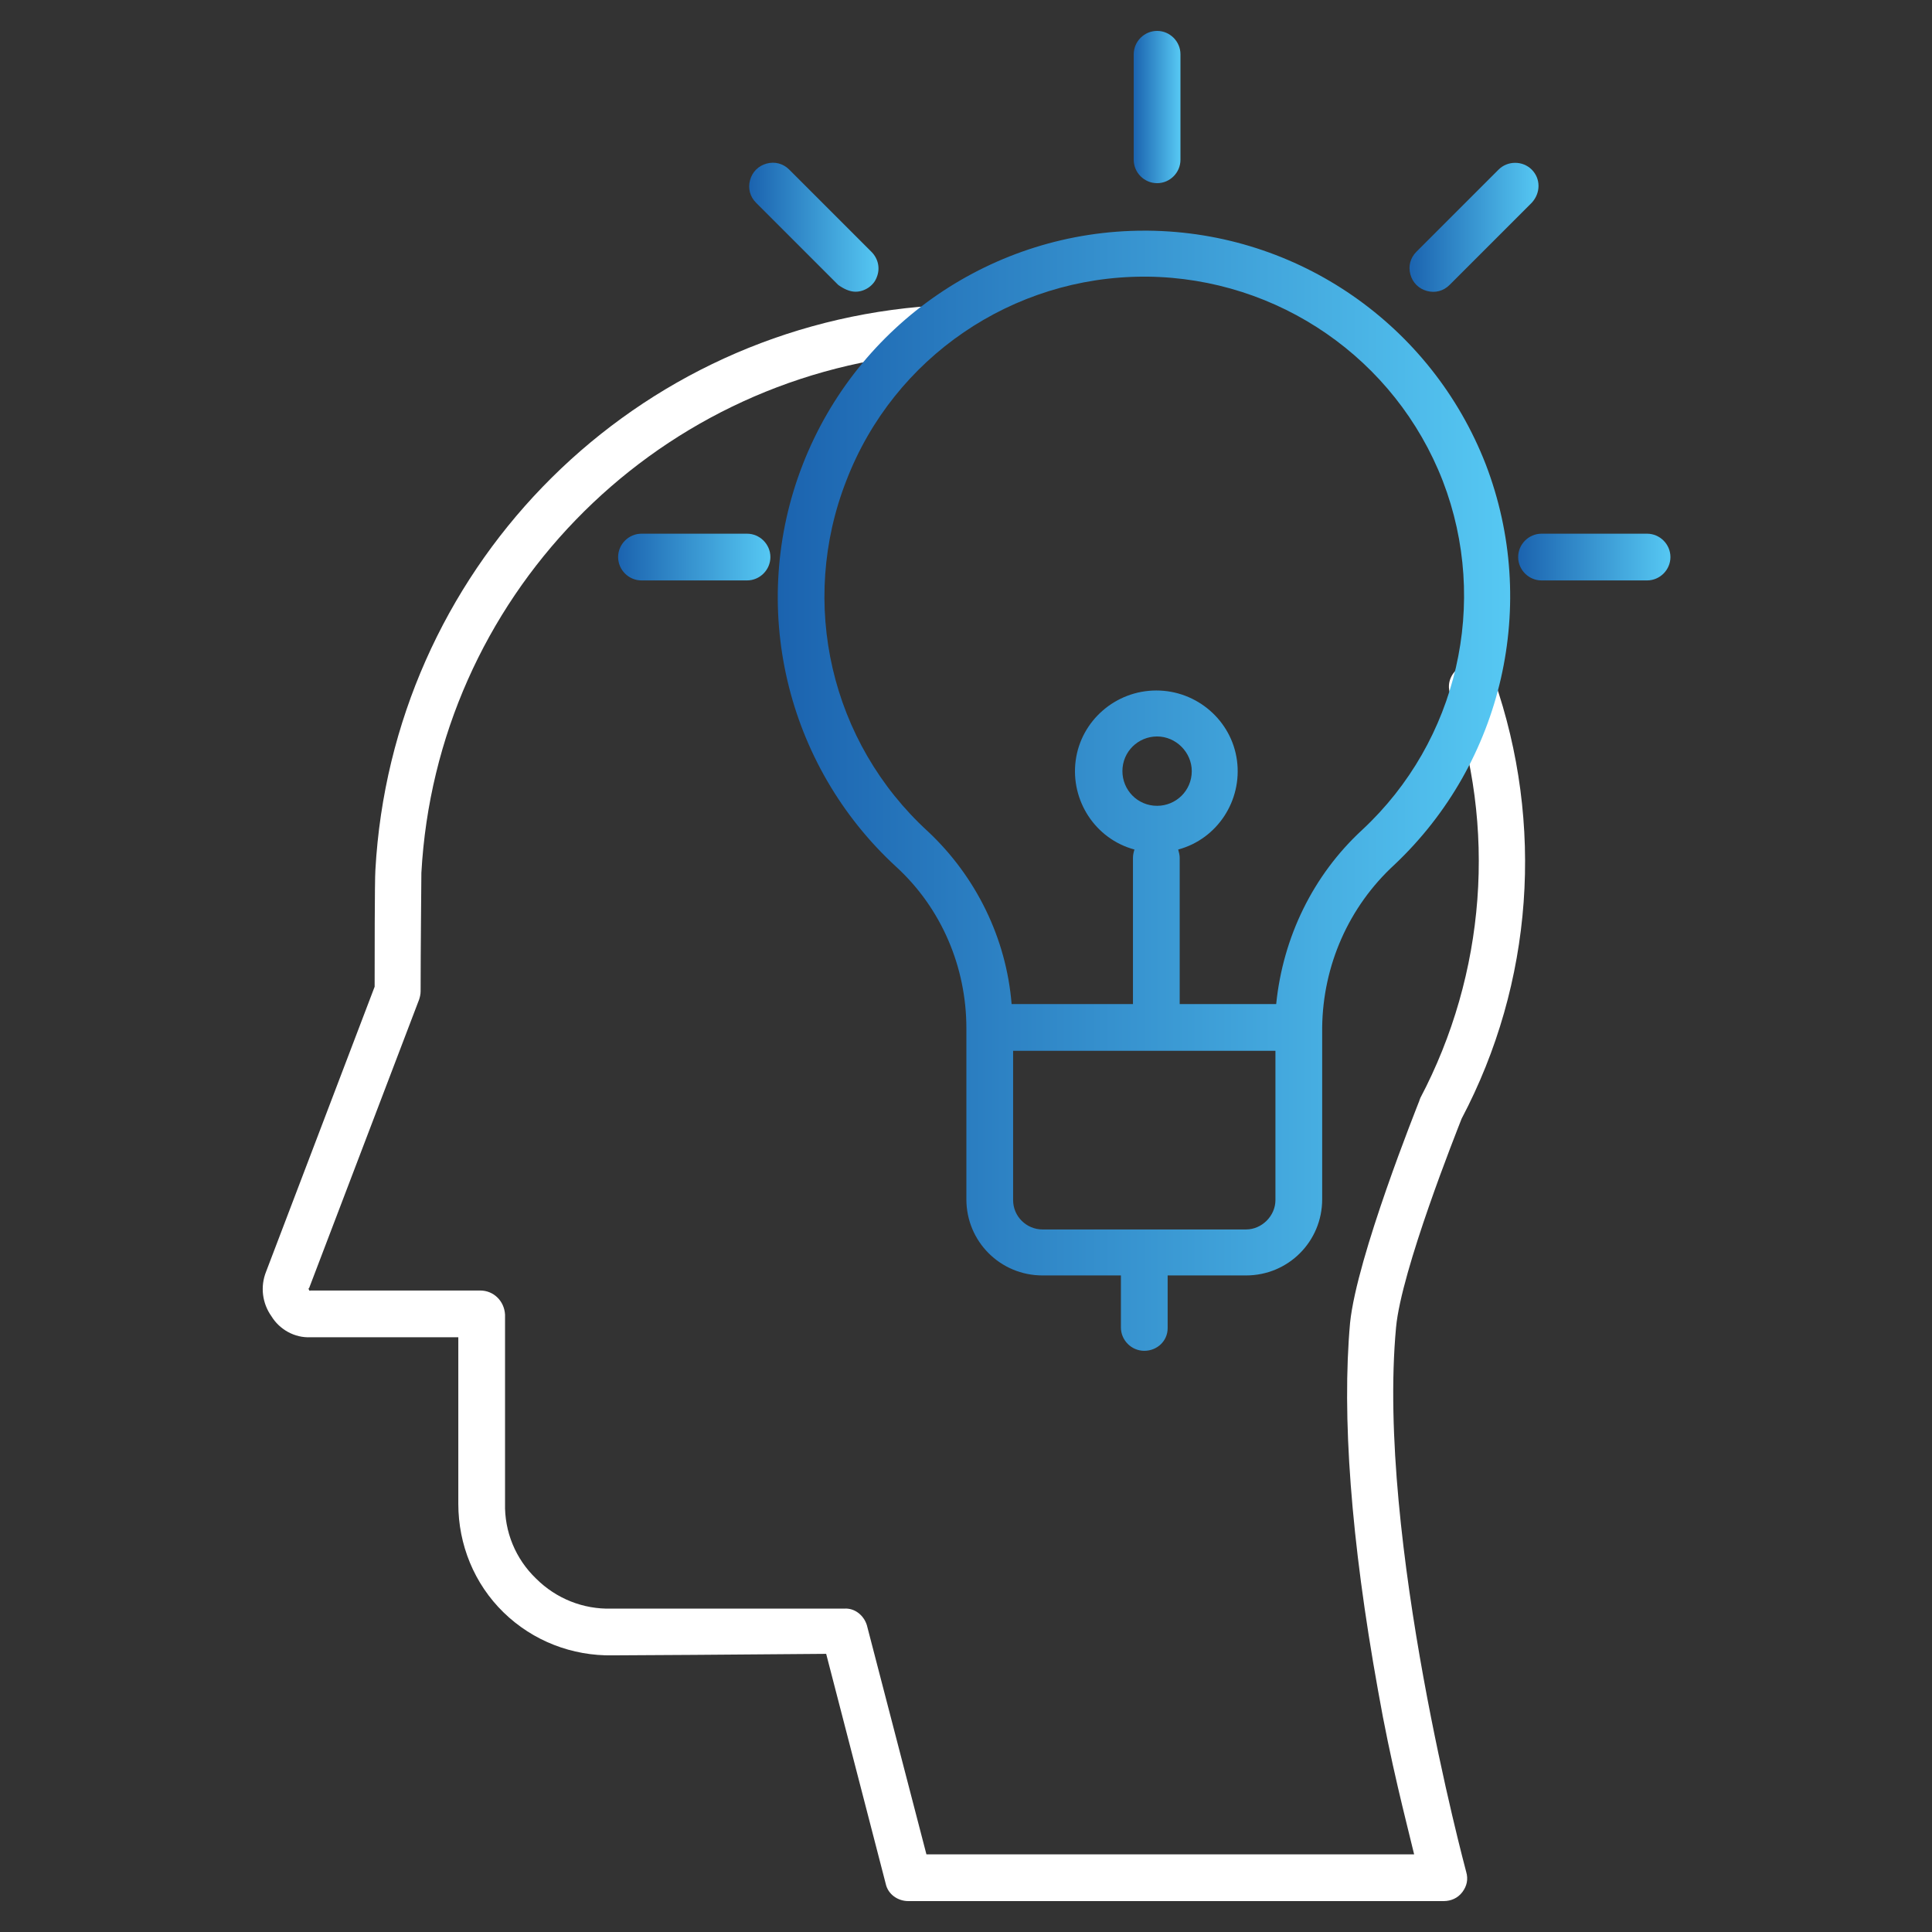 <?xml version="1.0" encoding="utf-8"?>
<!-- Generator: Adobe Illustrator 25.3.1, SVG Export Plug-In . SVG Version: 6.00 Build 0)  -->
<svg version="1.1" id="Layer_1" xmlns="http://www.w3.org/2000/svg" xmlns:xlink="http://www.w3.org/1999/xlink" x="0px" y="0px"
	 viewBox="0 0 256.3 256.3" style="enable-background:new 0 0 256.3 256.3;" xml:space="preserve">
<rect x="0" y="0" width="256.3" height="256.3" fill="#333333" stroke="none"/>
<style type="text/css">
	.st0{display:none;}
	.st1{display:inline;fill:#FFFFFF;}
	.st2{display:inline;}
	.st3{fill:url(#SVGID_1_);}
	.st4{fill:url(#SVGID_2_);}
	.st5{fill:url(#SVGID_3_);}
	.st6{fill:url(#SVGID_4_);}
	.st7{fill:url(#SVGID_5_);}
	.st8{fill:url(#SVGID_6_);}
	.st9{fill:url(#SVGID_7_);}
	.st10{fill:url(#SVGID_8_);}
	.st11{fill:url(#SVGID_9_);}
	.st12{fill:url(#SVGID_10_);}
	.st13{fill:url(#SVGID_11_);}
	.st14{fill:url(#SVGID_12_);}
	.st15{fill:url(#SVGID_13_);}
	.st16{fill:url(#SVGID_14_);}
	.st17{fill:url(#SVGID_15_);}
	.st18{fill:url(#SVGID_16_);}
	.st19{fill:url(#SVGID_17_);}
	.st20{fill:url(#SVGID_18_);}
	.st21{display:inline;fill:#C8D5E2;}
	.st22{fill:#FFFFFF;}
	.st23{display:inline;fill:url(#SVGID_19_);}
	.st24{fill:none;}
	.st25{fill:url(#SVGID_20_);}
	.st26{fill:url(#SVGID_21_);}
	.st27{fill:url(#SVGID_22_);}
	.st28{fill:url(#SVGID_23_);}
	.st29{fill:url(#SVGID_24_);}
	.st30{fill:url(#SVGID_25_);}
	.st31{fill:url(#SVGID_26_);}
	.st32{fill:url(#SVGID_27_);}
	.st33{display:inline;fill:none;}
	.st34{display:inline;fill:url(#SVGID_28_);}
</style>
<g class="st0">
	<path class="st1" d="M233.3,48.5h-35c-1.7,0-3.1,1.4-3.1,3.1c0,1.7,1.4,3.1,3.1,3.1h35c6.7,0,12.1,5.4,12.1,12.1v106.5l-234.5,0.1
		V66.9c0-6.7,5.4-12.1,12.1-12.1l35-0.1c1.7,0,3.1-1.4,3.1-3.1c0-1.7-1.4-3.1-3.1-3.1l-35,0.1c-10.1,0-18.3,8.2-18.3,18.3v123.5
		c0,10.1,8.2,18.3,18.3,18.3l73-0.1V246H81.5c-1.7,0-3.1,1.4-3.1,3.1c0,1.7,1.4,3.1,3.1,3.1h96.2c1.7,0,3.1-1.4,3.1-3.1
		c0-1.7-1.4-3.1-3.1-3.1h-17.3v-37.3h72.9c10.1,0,18.3-8.2,18.3-18.3V66.8C251.6,56.7,243.4,48.5,233.3,48.5L233.3,48.5z M154.1,246
		h-51.9v-37.3h51.9V246z M233.3,202.4L23,202.5c-6.7,0-12.1-5.4-12.1-12.1v-10.8l234.5-0.1v10.8C245.4,197,240,202.4,233.3,202.4
		L233.3,202.4z M233.3,202.4"/>
	<path class="st1" d="M126.6,139c-1.7,0-3.1,1.4-3.1,3.1v17.8c0,1.7,1.4,3.1,3.1,3.1c1.7,0,3.1-1.4,3.1-3.1v-17.8
		C129.7,140.3,128.3,139,126.6,139L126.6,139z M126.6,139"/>
	<path class="st1" d="M129.7,129c0-1.7-1.4-3.1-3.1-3.1c-1.7,0-3.1,1.4-3.1,3.1v2c0,1.7,1.4,3.1,3.1,3.1c1.7,0,3.1-1.4,3.1-3.1V129z
		 M129.7,129"/>
	<path class="st1" d="M101.4,143.6c-1.7,0-3.1,1.4-3.1,3.1v8c0,1.7,1.4,3.1,3.1,3.1c1.7,0,3.1-1.4,3.1-3.1v-8
		C104.5,145,103.1,143.6,101.4,143.6L101.4,143.6z M101.4,143.6"/>
	<path class="st1" d="M104.5,123.8c0-1.7-1.4-3.1-3.1-3.1c-1.7,0-3.1,1.4-3.1,3.1v11.8c0,1.7,1.4,3.1,3.1,3.1c1.7,0,3.1-1.4,3.1-3.1
		V123.8z M104.5,123.8"/>
	<path class="st1" d="M151.8,138.7c-1.7,0-3.1,1.4-3.1,3.1v18c0,1.7,1.4,3.1,3.1,3.1c1.7,0,3.1-1.4,3.1-3.1v-18
		C154.9,140.1,153.5,138.7,151.8,138.7L151.8,138.7z M151.8,138.7"/>
	<path class="st1" d="M154.9,123.8c0-1.7-1.4-3.1-3.1-3.1c-1.7,0-3.1,1.4-3.1,3.1v7.1c0,1.7,1.4,3.1,3.1,3.1c1.7,0,3.1-1.4,3.1-3.1
		V123.8z M154.9,123.8"/>
	<path class="st1" d="M177,125.2c-1.7,0-3.1,1.4-3.1,3.1v13.1c0,1.7,1.4,3.1,3.1,3.1c1.7,0,3.1-1.4,3.1-3.1v-13.1
		C180.1,126.6,178.7,125.2,177,125.2L177,125.2z M177,125.2"/>
	<path class="st1" d="M180.1,113.4c0-1.7-1.4-3.1-3.1-3.1c-1.7,0-3.1,1.4-3.1,3.1v5c0,1.7,1.4,3.1,3.1,3.1c1.7,0,3.1-1.4,3.1-3.1
		V113.4z M180.1,113.4"/>
	<path class="st1" d="M76.2,129.2c-1.7,0-3.1,1.4-3.1,3.1v12c0,1.7,1.4,3.1,3.1,3.1s3.1-1.4,3.1-3.1v-12
		C79.3,130.6,77.9,129.2,76.2,129.2L76.2,129.2z M76.2,129.2"/>
	<path class="st1" d="M79.3,113.4c0-1.7-1.4-3.1-3.1-3.1s-3.1,1.4-3.1,3.1v7.7c0,1.7,1.4,3.1,3.1,3.1s3.1-1.4,3.1-3.1V113.4z
		 M79.3,113.4"/>
	<g class="st2">
		<linearGradient id="SVGID_1_" gradientUnits="userSpaceOnUse" x1="54.91" y1="56.313" x2="201.462" y2="56.313">
			<stop  offset="0" style="stop-color:#1B63AF"/>
			<stop  offset="1" style="stop-color:#56C8F3"/>
		</linearGradient>
		<path class="st3" d="M187.9,4.1H68.4c-7.5,0-13.5,6.1-13.5,13.5V95c0,7.5,6.1,13.5,13.5,13.5h119.5c7.5,0,13.5-6.1,13.5-13.5V17.6
			C201.5,10.1,195.4,4.1,187.9,4.1L187.9,4.1z M68.4,10.3h119.5c4,0,7.3,3.3,7.3,7.3v63.9h-84.1c-1.4-5-5.9-8.4-11.1-8.4
			c-5.2,0-9.7,3.4-11.1,8.4H61.1V17.6C61.1,13.6,64.4,10.3,68.4,10.3L68.4,10.3z M105.3,84.7c0,2.9-2.4,5.3-5.3,5.3
			c-2.9,0-5.3-2.4-5.3-5.3c0-2.9,2.4-5.3,5.3-5.3C102.9,79.4,105.3,81.7,105.3,84.7L105.3,84.7z M187.9,102.3H68.4
			c-4,0-7.3-3.3-7.3-7.3v-7.3h27.7c1.4,5,5.9,8.4,11.1,8.4c5.2,0,9.7-3.4,11.1-8.4h84.1V95C195.2,99,192,102.3,187.9,102.3
			L187.9,102.3z M187.9,102.3"/>
		<linearGradient id="SVGID_2_" gradientUnits="userSpaceOnUse" x1="118.334" y1="44.063" x2="138.04" y2="44.063">
			<stop  offset="0" style="stop-color:#1B63AF"/>
			<stop  offset="1" style="stop-color:#56C8F3"/>
		</linearGradient>
		<path class="st4" d="M120,56.1c1,0.5,2.3,0.5,3.2-0.2l13.5-9.3c0.8-0.6,1.3-1.5,1.3-2.6c0-1-0.5-2-1.3-2.6l-13.5-9.3
			c-1-0.7-2.2-0.7-3.2-0.2c-1,0.5-1.7,1.6-1.7,2.8v18.6C118.3,54.5,119,55.6,120,56.1L120,56.1z M124.6,40.7l4.9,3.4l-4.9,3.4V40.7z
			 M124.6,40.7"/>
		<linearGradient id="SVGID_3_" gradientUnits="userSpaceOnUse" x1="99.813" y1="44.064" x2="150.948" y2="44.064">
			<stop  offset="0" style="stop-color:#1B63AF"/>
			<stop  offset="1" style="stop-color:#56C8F3"/>
		</linearGradient>
		<path class="st5" d="M125.4,69.6c14.1,0,25.6-11.4,25.6-25.6c0-14.1-11.4-25.6-25.6-25.6c-14.1,0-25.6,11.4-25.6,25.6
			C99.8,58.2,111.3,69.6,125.4,69.6L125.4,69.6z M125.4,24.7c10.7,0,19.3,8.7,19.3,19.3c0,10.7-8.7,19.3-19.3,19.3
			S106,54.7,106,44.1C106.1,33.4,114.7,24.7,125.4,24.7L125.4,24.7z M125.4,24.7"/>
	</g>
</g>
<g class="st0">
	<g class="st2">
		<linearGradient id="SVGID_4_" gradientUnits="userSpaceOnUse" x1="14.443" y1="71.854" x2="239.089" y2="71.854">
			<stop  offset="0" style="stop-color:#1B63AF"/>
			<stop  offset="1" style="stop-color:#56C8F3"/>
		</linearGradient>
		<path class="st6" d="M226.2,68.2h-26.1c-2,0-3.7,1.6-3.7,3.7c0,2,1.6,3.7,3.7,3.7h26.1c2,0,3.7-1.6,3.7-3.7
			C229.9,69.8,228.3,68.2,226.2,68.2z"/>
		<linearGradient id="SVGID_5_" gradientUnits="userSpaceOnUse" x1="14.443" y1="71.854" x2="239.089" y2="71.854">
			<stop  offset="0" style="stop-color:#1B63AF"/>
			<stop  offset="1" style="stop-color:#56C8F3"/>
		</linearGradient>
		<path class="st7" d="M188,68.2h-49c-2,0-3.7,1.6-3.7,3.7c0,2,1.6,3.7,3.7,3.7h49c2,0,3.7-1.6,3.7-3.7
			C191.7,69.8,190,68.2,188,68.2z"/>
		<linearGradient id="SVGID_6_" gradientUnits="userSpaceOnUse" x1="14.443" y1="71.854" x2="239.089" y2="71.854">
			<stop  offset="0" style="stop-color:#1B63AF"/>
			<stop  offset="1" style="stop-color:#56C8F3"/>
		</linearGradient>
		<path class="st8" d="M125.2,68.2H97.8c-2,0-3.7,1.6-3.7,3.7c0,2,1.6,3.7,3.7,3.7h27.3c2,0,3.7-1.6,3.7-3.7
			C128.8,69.8,127.2,68.2,125.2,68.2z"/>
		<linearGradient id="SVGID_7_" gradientUnits="userSpaceOnUse" x1="14.443" y1="71.854" x2="239.089" y2="71.854">
			<stop  offset="0" style="stop-color:#1B63AF"/>
			<stop  offset="1" style="stop-color:#56C8F3"/>
		</linearGradient>
		<path class="st9" d="M85.6,68.2h-5c-2,0-3.7,1.6-3.7,3.7c0,2,1.6,3.7,3.7,3.7h5c2,0,3.7-1.6,3.7-3.7
			C89.3,69.8,87.7,68.2,85.6,68.2z"/>
		<linearGradient id="SVGID_8_" gradientUnits="userSpaceOnUse" x1="14.443" y1="48.779" x2="239.089" y2="48.779">
			<stop  offset="0" style="stop-color:#1B63AF"/>
			<stop  offset="1" style="stop-color:#56C8F3"/>
		</linearGradient>
		<path class="st10" d="M226.2,45.1h-9.8c-2,0-3.7,1.6-3.7,3.7c0,2,1.6,3.7,3.7,3.7h9.8c2,0,3.7-1.6,3.7-3.7
			C229.9,46.8,228.3,45.1,226.2,45.1z"/>
		<linearGradient id="SVGID_9_" gradientUnits="userSpaceOnUse" x1="14.443" y1="48.779" x2="239.089" y2="48.779">
			<stop  offset="0" style="stop-color:#1B63AF"/>
			<stop  offset="1" style="stop-color:#56C8F3"/>
		</linearGradient>
		<path class="st11" d="M160.9,48.8c0,2,1.6,3.7,3.7,3.7h40.2c2,0,3.7-1.6,3.7-3.7c0-2-1.6-3.7-3.7-3.7h-40.2
			C162.5,45.1,160.9,46.8,160.9,48.8z"/>
		<linearGradient id="SVGID_10_" gradientUnits="userSpaceOnUse" x1="14.443" y1="48.779" x2="239.089" y2="48.779">
			<stop  offset="0" style="stop-color:#1B63AF"/>
			<stop  offset="1" style="stop-color:#56C8F3"/>
		</linearGradient>
		<path class="st12" d="M152.7,52.4c2,0,3.7-1.6,3.7-3.7c0-2-1.6-3.7-3.7-3.7H78.1c-2,0-3.7,1.6-3.7,3.7c0,2,1.6,3.7,3.7,3.7H152.7z
			"/>
		<linearGradient id="SVGID_11_" gradientUnits="userSpaceOnUse" x1="14.443" y1="60.941" x2="239.089" y2="60.941">
			<stop  offset="0" style="stop-color:#1B63AF"/>
			<stop  offset="1" style="stop-color:#56C8F3"/>
		</linearGradient>
		<path class="st13" d="M227.7,4.1h-199c-7.5,0-13.6,6.1-13.6,13.6v63.9c0,7.5,6.1,13.6,13.6,13.6H74v19.4c0,1.3,0.8,2.4,1.9,2.9
			c1.2,0.5,2.5,0.2,3.4-0.7l21.3-21.3h58.8l22.6,21.4c0.9,0.9,2.2,1.1,3.4,0.6c1.2-0.5,1.9-1.6,1.9-2.9V95.5l40.4-0.3
			c7.5,0,13.6-6.1,13.6-13.6V17.7C241.3,10.2,235.2,4.1,227.7,4.1z M235,81.6c0,4.1-3.3,7.3-7.4,7.3l-43.5,0.3
			c-1.7,0-3.1,1.4-3.1,3.1v14.9l-18.2-17.2c-0.6-0.6-1.4-0.9-2.2-0.9H99.3c-0.8,0-1.6,0.3-2.2,0.9l-16.8,16.9V92.1
			c0-1.7-1.4-3.1-3.1-3.1H28.7c-4,0-7.3-3.3-7.3-7.3V17.7c0-4,3.3-7.3,7.3-7.3h199c4,0,7.3,3.3,7.3,7.3V81.6z"/>
		<linearGradient id="SVGID_12_" gradientUnits="userSpaceOnUse" x1="14.443" y1="71.854" x2="239.089" y2="71.854">
			<stop  offset="0" style="stop-color:#1B63AF"/>
			<stop  offset="1" style="stop-color:#56C8F3"/>
		</linearGradient>
		<path class="st14" d="M68.9,68.2H35.4c-2,0-3.7,1.6-3.7,3.7c0,2,1.6,3.7,3.7,3.7h33.5c2,0,3.7-1.6,3.7-3.7
			C72.5,69.8,70.9,68.2,68.9,68.2z"/>
		<linearGradient id="SVGID_13_" gradientUnits="userSpaceOnUse" x1="14.443" y1="48.779" x2="239.089" y2="48.779">
			<stop  offset="0" style="stop-color:#1B63AF"/>
			<stop  offset="1" style="stop-color:#56C8F3"/>
		</linearGradient>
		<path class="st15" d="M35.4,52.4h28.2c2,0,3.7-1.6,3.7-3.7c0-2-1.6-3.7-3.7-3.7H35.4c-2,0-3.7,1.6-3.7,3.7
			C31.8,50.8,33.4,52.4,35.4,52.4z"/>
		<linearGradient id="SVGID_14_" gradientUnits="userSpaceOnUse" x1="14.443" y1="25.905" x2="239.089" y2="25.905">
			<stop  offset="0" style="stop-color:#1B63AF"/>
			<stop  offset="1" style="stop-color:#56C8F3"/>
		</linearGradient>
		<path class="st16" d="M226.2,22.2h-32.9c-2,0-3.7,1.6-3.7,3.7c0,2,1.6,3.7,3.7,3.7h32.9c2,0,3.7-1.6,3.7-3.7
			C229.9,23.9,228.3,22.2,226.2,22.2z"/>
		<linearGradient id="SVGID_15_" gradientUnits="userSpaceOnUse" x1="14.443" y1="25.905" x2="239.089" y2="25.905">
			<stop  offset="0" style="stop-color:#1B63AF"/>
			<stop  offset="1" style="stop-color:#56C8F3"/>
		</linearGradient>
		<path class="st17" d="M173.6,29.6h7.3c2,0,3.7-1.6,3.7-3.7c0-2-1.6-3.7-3.7-3.7h-7.3c-2,0-3.7,1.6-3.7,3.7
			C169.9,27.9,171.6,29.6,173.6,29.6z"/>
		<linearGradient id="SVGID_16_" gradientUnits="userSpaceOnUse" x1="14.443" y1="25.905" x2="239.089" y2="25.905">
			<stop  offset="0" style="stop-color:#1B63AF"/>
			<stop  offset="1" style="stop-color:#56C8F3"/>
		</linearGradient>
		<path class="st18" d="M125.7,29.6h35.6c2,0,3.7-1.6,3.7-3.7c0-2-1.6-3.7-3.7-3.7h-35.6c-2,0-3.7,1.6-3.7,3.7
			C122,27.9,123.6,29.6,125.7,29.6z"/>
		<linearGradient id="SVGID_17_" gradientUnits="userSpaceOnUse" x1="14.443" y1="25.905" x2="239.089" y2="25.905">
			<stop  offset="0" style="stop-color:#1B63AF"/>
			<stop  offset="1" style="stop-color:#56C8F3"/>
		</linearGradient>
		<path class="st19" d="M59.6,29.6h55c2,0,3.7-1.6,3.7-3.7c0-2-1.6-3.7-3.7-3.7h-55c-2,0-3.7,1.6-3.7,3.7
			C56,27.9,57.6,29.6,59.6,29.6z"/>
		<linearGradient id="SVGID_18_" gradientUnits="userSpaceOnUse" x1="14.443" y1="25.905" x2="239.089" y2="25.905">
			<stop  offset="0" style="stop-color:#1B63AF"/>
			<stop  offset="1" style="stop-color:#56C8F3"/>
		</linearGradient>
		<path class="st20" d="M35.4,29.6h12.4c2,0,3.7-1.6,3.7-3.7c0-2-1.6-3.7-3.7-3.7H35.4c-2,0-3.7,1.6-3.7,3.7
			C31.8,27.9,33.4,29.6,35.4,29.6z"/>
	</g>
	<path class="st1" d="M128.2,98.5c-16.3,0-29.6,13.3-29.6,29.6v13.2c0.1,16.3,13.3,29.5,29.6,29.5c16.3,0,29.5-13.2,29.6-29.5v-13.2
		C157.8,111.8,144.6,98.5,128.2,98.5L128.2,98.5z M151.5,141.3c-0.1,12.8-10.5,23.2-23.3,23.2c-12.8,0-23.3-10.4-23.3-23.2v-13.2
		c0.1-12.8,10.5-23.2,23.3-23.2c12.8,0,23.3,10.4,23.3,23.2V141.3z M151.5,141.3"/>
	<path class="st1" d="M179.3,141.7v11.6c0,14.5,11.8,26.3,26.3,26.3c14.5,0,26.3-11.8,26.3-26.3v-11.6c0-14.5-11.8-26.3-26.3-26.3
		C191.1,115.4,179.3,127.2,179.3,141.7L179.3,141.7z M225.6,141.7v11.6c0,11.1-9,20-20,20c-11.1,0-20-9-20-20v-11.6
		c0-11.1,9-20,20-20C216.7,121.7,225.6,130.7,225.6,141.7L225.6,141.7z M225.6,141.7"/>
	<path class="st1" d="M224.4,182.1c-1.7-0.1-2.5,0.9-3.4,2c-3.8,4.6-9.5,7.2-15.4,7.1c-5.9-0.1-11.5-3-15-7.8
		c-0.6-0.8-1.6-1.3-2.6-1.3c-5.3,0.1-10.5,1.7-15,4.6c-5.8-7.1-14.3-11.4-23.4-12c-1.6-0.1-2.5,0.9-3.4,2.1c-4.4,5.4-11,8.4-18,8.2
		c-6.9-0.2-13.4-3.5-17.5-9.1c-0.6-0.8-1.6-1.3-2.6-1.3c-8.6,0.2-16.7,3.8-22.7,9.9c-0.7,0.7-1.3,1.4-1.9,2.1
		c-4.2-2.7-9-4.3-13.9-4.6c-1.7-0.1-2.5,0.9-3.4,2c-3.8,4.6-9.5,7.2-15.4,7.1c-6-0.1-11.5-3-15-7.8c-0.6-0.8-1.6-1.3-2.6-1.3
		c-15.8,0.4-28.5,13.4-28.5,29.2l0,29.9c0,1.7,1.4,3.1,3.1,3.1H76v4.9c0,1.7,1.4,3.1,3.1,3.1h98.2c1.7,0,3.1-1.4,3.1-3.1v-4.9h68.1
		c1.7,0,3.1-1.4,3.1-3.1l0-29.9C251.7,195.8,239.7,183,224.4,182.1L224.4,182.1z M10.9,237.9l0-26.8c0-11.8,9-21.7,20.8-22.8
		c4.8,5.7,11.9,9,19.4,9c7.5,0,14.6-3.2,19.5-8.9c3.3,0.4,6.5,1.6,9.3,3.4c-2.6,4.8-4,10.2-4,15.7l0,30.5H10.9z M174.2,245.9H82.2
		l0-38.5c0-13.8,10.6-25.4,24.4-26.5c5.5,6.5,13.5,10.3,22,10.3c8.5,0,16.6-3.7,22-10.2c13.4,1.6,23.5,13,23.5,26.4L174.2,245.9z
		 M245.5,237.9h-65l0-30.5c0-5.5-1.4-10.9-4-15.7c3-1.9,6.5-3.1,10.1-3.4c4.8,5.7,11.9,9,19.4,9c7.5,0,14.6-3.2,19.5-8.9
		c11.4,1.5,20,11.2,20,22.7L245.5,237.9z M245.5,237.9"/>
	<path class="st1" d="M50.7,115.4c-14.5,0-26.3,11.8-26.3,26.3v11.6c0,14.5,11.8,26.3,26.3,26.3c14.5,0,26.3-11.8,26.3-26.3v-11.6
		C77,127.2,65.2,115.4,50.7,115.4L50.7,115.4z M70.7,153.3c0,11.1-9,20-20,20c-11.1,0-20-9-20-20v-11.6c0-11.1,9-20,20-20
		c11.1,0,20,9,20,20V153.3z M70.7,153.3"/>
</g>
<g class="st0">
	<g class="st2">
		<path class="st22" d="M225.7,148l-1.2,0.6c-5.1-6.1-13.8-8.4-20.4-5.1c0,0,0,0-0.1,0l-2.9,1.5c-7.2-6.1-17.4-7-25.6-2.3l-15.8,8.6
			h-21c-4.5,0-9-1-13.1-3l-2.9-1.4c-16.8-8.2-36.8-6.2-51.7,5.1c-0.1,0.1-0.1,0.1-0.2,0.2l-7,6.2c-2.6,2.3-5.7,4-9,5L51,150.7
			c-0.4-1.4-1.7-2.3-3.1-2.3H6.6c-0.9,0-1.8,0.4-2.4,1.1c-0.6,0.7-0.9,1.6-0.8,2.6l11.3,92.3c0.2,1.6,1.6,2.9,3.2,2.9H76
			c1,0,2-0.5,2.6-1.3c0.6-0.8,0.8-1.9,0.5-2.9l-6.6-21.8l20.7-13.1c2.7-1.5,6-1.9,9-1.2c0.1,0,0.1,0,0.2,0l42.2,7.8
			c11.5,2.1,23.3,0.4,33.8-4.8c0.1-0.1,0.3-0.1,0.4-0.2l72.9-50.1c1.4-1,1.8-2.9,0.9-4.4C247,146.1,235.1,142.9,225.7,148L225.7,148
			z M207.1,149.4c3.7-1.9,8.4-0.4,11.5,2.5L191,166.7l-1.5,0.8c-0.9-2.4-2.1-4.7-3.7-6.7L207.1,149.4z M178.7,148.6L178.7,148.6
			c5-2.9,11.1-2.9,16.1,0l-13.8,7.4c-2.6-1.9-5.5-3.2-8.7-4L178.7,148.6z M20.7,240.6l-10.5-85.8h35.1l26.2,85.8H20.7z M175.2,204.3
			c-9.2,4.5-19.5,5.9-29.5,4.1l-42-7.7c-4.7-1.1-9.6-0.5-13.7,1.9c-0.1,0-0.1,0.1-0.2,0.1l-19.2,12.2l-13.7-44.9
			c4.2-1.3,8.1-3.5,11.4-6.4l6.9-6.1c13-9.7,30.3-11.4,44.9-4.3l2.9,1.4c5,2.4,10.4,3.6,15.9,3.7h28c8.4,0,15.6,5.9,17.3,14.2
			l-20.2-0.9c-7.4-0.3-14.8,0-22.1,1c-1.8,0.2-3,1.9-2.8,3.7c0.2,1.8,1.9,3,3.7,2.8c6.9-1,14-1.3,21-1l23.9,1.1c0.1,0,0.1,0,0.1,0
			c1.8,0,3.3-1.5,3.3-3.3c0-0.5,0-1,0-1.5l3.2-1.7l34.6-18.7c5.4-2.9,12.1-1.9,16.3,2.5L175.2,204.3z M175.2,204.3"/>
		<path class="st22" d="M38,227.7c0,5.5,4.5,10,10,10c5.5,0,10-4.5,10-10c0-5.5-4.5-10-10-10C42.5,217.7,38,222.2,38,227.7L38,227.7
			z M48,224.2c1.9,0,3.5,1.6,3.5,3.5c0,1.9-1.6,3.5-3.5,3.5c-1.9,0-3.5-1.6-3.5-3.5C44.5,225.8,46.1,224.3,48,224.2L48,224.2z
			 M48,224.2"/>
	</g>
	<linearGradient id="SVGID_19_" gradientUnits="userSpaceOnUse" x1="53.727" y1="66.287" x2="202.594" y2="66.287">
		<stop  offset="0" style="stop-color:#1B63AF"/>
		<stop  offset="1" style="stop-color:#56C8F3"/>
	</linearGradient>
	<path class="st23" d="M80.2,123.4h96c2,0,3.7-1.6,3.7-3.7V60.8H194c6.5,0,7.9-1,8.4-2.5c0.5-1.5,0-3.2-1.3-4.1L130.3,9.9
		c-1.3-0.9-3-0.9-4.3,0L55.2,54.2c-1.3,0.9-1.8,2.6-1.3,4.1c0.5,1.5,1.9,2.5,3.5,2.5h19.1v58.9c0,2-0.4,3.7,1.6,3.7H80.2z
		 M68.6,53.5l59.5-36.2l59.5,36.2h-11.5c-2,0-3.7,1.6-3.7,3.7v58.9H83.8V57.2c0-2-1.6-3.7-3.7-3.7H68.6z M68.6,53.5"/>
</g>
<g>
	<path class="st22" d="M41.2,177.4h19.6v22.1c0,5.4,2.1,10.6,6,14.4c3.9,3.8,9.1,5.8,14.5,5.7c1.3,0,17.9-0.1,28.3-0.2l7.9,30.5
		c0.3,1.4,1.6,2.3,3,2.3h71c1,0,1.9-0.4,2.5-1.2c0.6-0.8,0.8-1.7,0.5-2.7c-0.1-0.4-11.9-44.2-9.3-72.2c0.7-7.6,8-25.9,8.7-27.7
		c9.5-18,11-39.1,4.3-58.3c-0.6-1.6-2.3-2.5-3.9-1.9c-1.6,0.6-2.5,2.3-1.9,3.9c6.2,17.6,4.7,37.1-4,53.6c0,0.1-0.1,0.2-0.1,0.3
		c-0.3,0.8-8.3,20.7-9.2,29.5c-1.1,12.3,0.1,28.7,3.7,48.7c1.7,9.7,3.7,17.2,4.8,21.8h-64.7l-7.9-30.4c-0.4-1.3-1.6-2.3-3-2.2h0
		c-1.2,0-29.1,0-30.9,0c-3.7,0.1-7.3-1.3-10-4c-2.7-2.6-4.2-6.2-4.1-10v-25c-0.1-1.8-1.5-3.2-3.3-3.2H41.2c0,0-0.2,0.1-0.2-0.1
		c-0.1-0.1-0.1-0.2,0-0.2l14.6-38.3c0.1-0.3,0.2-0.7,0.2-1.1c0-5.6,0.1-14.7,0.1-15.7c2-36.3,30.4-65.6,66.6-68.9
		c1.1-0.1,2.1-0.8,2.6-1.8c0.5-1,0.4-2.2-0.3-3.1c-0.6-0.9-1.7-1.4-2.8-1.3c-39.3,3.5-70,35.3-72.2,74.7c-0.1,1.3-0.1,12.5-0.1,15.5
		l-14.4,37.8c-0.8,2-0.5,4.2,0.7,5.9C37.1,176.4,39.1,177.5,41.2,177.4L41.2,177.4z M41.2,177.4"/>
	<rect x="34.7" y="5" class="st24" width="186.3" height="247.2"/>
	<g>
		<linearGradient id="SVGID_20_" gradientUnits="userSpaceOnUse" x1="150.381" y1="14.177" x2="156.54" y2="14.177">
			<stop  offset="0" style="stop-color:#1B63AF"/>
			<stop  offset="1" style="stop-color:#56C8F3"/>
		</linearGradient>
		<path class="st25" d="M150.4,7.2v14c0,1.7,1.4,3.1,3.1,3.1c1.7,0,3.1-1.4,3.1-3.1v-14c0-1.7-1.4-3.1-3.1-3.1
			C151.8,4.1,150.4,5.5,150.4,7.2L150.4,7.2z M150.4,7.2"/>
		<linearGradient id="SVGID_21_" gradientUnits="userSpaceOnUse" x1="201.433" y1="73.896" x2="221.595" y2="73.896">
			<stop  offset="0" style="stop-color:#1B63AF"/>
			<stop  offset="1" style="stop-color:#56C8F3"/>
		</linearGradient>
		<path class="st26" d="M204.5,77h14c1.7,0,3.1-1.4,3.1-3.1c0-1.7-1.4-3.1-3.1-3.1h-14c-1.7,0-3.1,1.4-3.1,3.1
			C201.4,75.6,202.8,77,204.5,77L204.5,77z M204.5,77"/>
		<linearGradient id="SVGID_22_" gradientUnits="userSpaceOnUse" x1="82.002" y1="73.896" x2="102.163" y2="73.896">
			<stop  offset="0" style="stop-color:#1B63AF"/>
			<stop  offset="1" style="stop-color:#56C8F3"/>
		</linearGradient>
		<path class="st27" d="M85.1,70.8c-1.7,0-3.1,1.4-3.1,3.1c0,1.7,1.4,3.1,3.1,3.1h14c1.7,0,3.1-1.4,3.1-3.1c0-1.7-1.4-3.1-3.1-3.1
			H85.1z M85.1,70.8"/>
		<linearGradient id="SVGID_23_" gradientUnits="userSpaceOnUse" x1="186.99" y1="30.147" x2="204.104" y2="30.147">
			<stop  offset="0" style="stop-color:#1B63AF"/>
			<stop  offset="1" style="stop-color:#56C8F3"/>
		</linearGradient>
		<path class="st28" d="M203.2,22.5c-1.2-1.2-3.2-1.2-4.4,0l-10.9,10.9c-0.8,0.8-1.1,1.9-0.8,3c0.3,1.1,1.1,1.9,2.2,2.2
			c1.1,0.3,2.2,0,3-0.8l10.9-10.9C204.4,25.6,204.4,23.7,203.2,22.5L203.2,22.5z M203.2,22.5"/>
		<linearGradient id="SVGID_24_" gradientUnits="userSpaceOnUse" x1="99.474" y1="30.123" x2="116.576" y2="30.123">
			<stop  offset="0" style="stop-color:#1B63AF"/>
			<stop  offset="1" style="stop-color:#56C8F3"/>
		</linearGradient>
		<path class="st29" d="M113.5,38.7c1.2,0,2.4-0.8,2.8-1.9c0.5-1.2,0.2-2.5-0.7-3.4l-10.9-10.9c-0.8-0.8-1.9-1.1-3-0.8
			c-1.1,0.3-1.9,1.1-2.2,2.2c-0.3,1.1,0,2.2,0.8,3l10.9,10.9C111.9,38.3,112.7,38.7,113.5,38.7L113.5,38.7z M113.5,38.7"/>
		<linearGradient id="SVGID_25_" gradientUnits="userSpaceOnUse" x1="103.214" y1="104.874" x2="200.348" y2="104.874">
			<stop  offset="0" style="stop-color:#1B63AF"/>
			<stop  offset="1" style="stop-color:#56C8F3"/>
		</linearGradient>
		<path class="st30" d="M197.1,61.6c-7.2-18.5-24.9-30.8-44.8-31c-0.2,0-0.3,0-0.5,0c-20,0-38,12.3-45.3,31
			c-7.3,18.7-2.3,39.9,12.4,53.4c6,5.5,9.3,13.3,9.3,21.4v22.7c0,5.6,4.5,10.1,10.1,10.1h10.4c0,0,0,6.9,0,6.9
			c0,1.7,1.4,3.1,3.1,3.1c1.7,0,3.1-1.3,3.1-3l0-7h10.4c5.6,0,10.1-4.5,10.1-10.1v-22.8c0.1-8.2,3.5-16,9.6-21.6
			C199.4,101.1,204.2,80.1,197.1,61.6z M169.2,142.9v6.2v3.9l0,6.2c0,2.1-1.8,3.9-3.9,3.9h-27c-2.1,0-3.9-1.7-3.9-3.9l0-6.2v-3.9
			v-6.2v-3.5h34.8V142.9z M180.7,110.1c-6.5,6-10.5,14.2-11.4,23.1h-12.8v-19.4c0-0.4-0.1-0.7-0.2-1.1c5.2-1.4,8.5-6.5,7.8-11.8
			c-0.7-5.3-5.3-9.3-10.7-9.3c-5.4,0-10,4-10.7,9.3c-0.7,5.3,2.6,10.4,7.8,11.8c-0.1,0.3-0.2,0.7-0.2,1.1v19.4h-16.1
			c-0.7-8.7-4.7-16.9-11.1-22.9c-12.9-11.8-17.2-30.3-10.8-46.6c6.3-16.3,22-27,39.5-27h0.4c17.4,0.2,32.9,10.9,39.2,27.1
			C197.6,79.9,193.4,98.3,180.7,110.1z M153.5,106.9c-2.6,0-4.6-2.1-4.6-4.6c0-2.6,2.1-4.6,4.6-4.6c2.5,0,4.6,2.1,4.6,4.6
			C158.1,104.9,156,106.9,153.5,106.9z"/>
	</g>
</g>
<g class="st0">
	<path class="st1" d="M237.3,4.4H19.1c-7.8,0-14.1,6.4-14.1,14.2c0,7.8,6.3,14.2,14.1,14.2V194c0,7.6,6.1,13.7,13.7,13.7h90.1v14.9
		c-7.4,1.6-12.4,8.5-11.6,16.1c0.8,7.5,7.2,13.2,14.7,13.2c7.6,0,13.9-5.7,14.7-13.2c0.8-7.5-4.2-14.5-11.6-16.1v-14.9h94.4
		c7.6,0,13.7-6.1,13.7-13.7V32.8c7.8-0.1,14.1-6.4,14.1-14.2C251.4,10.8,245.1,4.4,237.3,4.4L237.3,4.4z M134.5,237.1
		c0,3.4-2.1,6.6-5.2,7.9c-3.2,1.3-6.8,0.6-9.3-1.8c-2.4-2.4-3.2-6.1-1.9-9.3c1.3-3.2,4.4-5.3,7.9-5.3
		C130.7,228.6,134.5,232.4,134.5,237.1L134.5,237.1z M223.6,201.4H32.7c-4.1,0-7.4-3.3-7.4-7.4V32.8H231V194
		C230.9,198.1,227.6,201.4,223.6,201.4L223.6,201.4z M237.3,26.5H19.1c-4.4,0-7.9-3.5-7.9-7.9s3.5-7.9,7.9-7.9h218.2
		c4.4,0,7.9,3.5,7.9,7.9S241.6,26.5,237.3,26.5L237.3,26.5z M237.3,26.5"/>
	<g class="st2">
		<g>
			<linearGradient id="SVGID_26_" gradientUnits="userSpaceOnUse" x1="45.383" y1="114.483" x2="221.325" y2="114.483">
				<stop  offset="0" style="stop-color:#1B63AF"/>
				<stop  offset="1" style="stop-color:#56C8F3"/>
			</linearGradient>
			<path class="st31" d="M218.2,180.3c4.2,0,4.2-6.3,0-6.3h-7.5V71.3c0-2.3-1.9-4.2-4.2-4.2h-20c-2.3,0-4.2,1.9-4.2,4.2V174h-9.8
				V81.8c0-2.3-1.9-4.2-4.2-4.2h-20c-2.3,0-4.2,1.9-4.2,4.2V174h-9.8V92.3c0-2.3-1.9-4.2-4.2-4.2h-20c-2.3,0-4.2,1.9-4.2,4.2V174H96
				v-70.1c0-2.3-1.9-4.2-4.2-4.2h-20c-2.3,0-4.2,1.9-4.2,4.2V174H51.7V51.8c0-4.2-6.3-4.2-6.3,0v128.6H218.2z M188.6,73.4h15.8V174
				h-15.8V73.4z M150.3,83.9h15.8V174h-15.8V83.9z M112.1,94.5h15.8V174h-15.8V94.5z M73.8,106h15.8v68H73.8V106z M73.8,106"/>
			<linearGradient id="SVGID_27_" gradientUnits="userSpaceOnUse" x1="64.562" y1="70.481" x2="213.721" y2="70.481">
				<stop  offset="0" style="stop-color:#1B63AF"/>
				<stop  offset="1" style="stop-color:#56C8F3"/>
			</linearGradient>
			<path class="st32" d="M67.7,90.9h23c0.5,0,1.1-0.1,1.6-0.3l84-34.2h34.2c4.2,0,4.2-6.3,0-6.3h-34.7c-0.5,0-1.1,0.1-1.6,0.3
				l-84,34.2H67.7C63.5,84.6,63.5,90.9,67.7,90.9L67.7,90.9z M67.7,90.9"/>
		</g>
	</g>
</g>
<g class="st0">
	<path class="st1" d="M78.4,91c1.3-3.1,1.3-6,0-8.3c-1.1-1.9-3.2-3.2-5.8-3.7c-3.5-0.6-7.3,0.3-9.8,2.4c-2.7,2.3-4.2,6.2-4.2,10.8
		l-0.1,0c-3.8-1.7-6.3,4.4-2.5,6.1c1.3,0.6,2.6,1,3.9,1.4c1.4,3.6,3.7,6.5,6.6,8c1.8,0.9,3.8,1.3,5.8,1.3c2.9,0,5.7-0.8,8.2-2.4
		c1.8-1.3,3.3-2.9,4.5-4.8c0.2-0.3,0.5-0.6,0.7-0.9c0.8,0.8,1.8,1.5,2.8,2.1c2.6,1.4,5.4,2.2,8.3,2.3c3.5,0.1,6.9-0.9,9.9-2.8
		c1.5-0.9,2-3,1.1-4.6c-0.9-1.6-2.8-2.1-4.3-1.2c-2,1.3-4.3,1.9-6.7,1.9c-1.9,0-3.8-0.5-5.5-1.5c-0.7-0.4-1.3-0.9-1.8-1.4
		c-1-1.1-2.3-1.7-3.7-1.8c-3-0.1-4.6,2.2-5.8,3.9c-0.8,1.2-1.7,2.3-2.8,3.1c-2.3,1.6-5.8,1.9-8.1,0.7c-0.8-0.4-1.4-1-2-1.6
		c2.4-0.4,4.7-1.4,6.7-3C75.8,95.3,77.4,93.3,78.4,91L78.4,91z M70.1,91.7c-1.5,1.2-3.4,1.9-5.3,1.9c-0.3-3,0.4-5.8,1.7-7
		c1.1-0.8,2.4-1.2,3.7-1.1c0.4,0,0.8,0,1.2,0.1c1.1,0.2,1.6,0.6,1.6,0.7C73.4,86.8,72.4,89.8,70.1,91.7L70.1,91.7z M70.1,91.7"/>
	<g class="st2">
		<path class="st22" d="M54.5,21.4c0,1.8,1.7,3.3,3.7,3.3h67.1c5,0,5-6.7,0-6.7H58.2C56.1,18,54.5,19.5,54.5,21.4L54.5,21.4z
			 M54.5,21.4"/>
		<path class="st22" d="M208,39.2H58.2c-5,0-5,6.7,0,6.7H208C212.9,45.8,212.9,39.2,208,39.2L208,39.2z M208,39.2"/>
		<path class="st22" d="M208,60.3H58.2c-5,0-5,6.7,0,6.7H208C212.9,67,212.9,60.3,208,60.3L208,60.3z M208,60.3"/>
		<path class="st22" d="M208,93.9h-55.8c-5,0-5,6.7,0,6.7H208C212.9,100.5,212.9,93.9,208,93.9L208,93.9z M208,93.9"/>
	</g>
	<polygon class="st33" points="23.8,252.8 195.2,252.8 196.1,3.6 23.8,3.9 	"/>
	<path class="st1" d="M232.5,27.5l0-10.7c0-7.1-5.4-12.8-12.1-12.7h-174c-6.6,0-12,5.7-12.1,12.7l-0.1,18.7h0l0,1.5l-0.7,145.4
		c0,7.1,5.4,12.8,12.1,12.7l16.5,0l-1.2-6.7l-15.3,0c-3.2,0-5.8-2.7-5.8-6.1l0.7-145.4l0.1-20.2c0-3.4,2.7-6.1,5.8-6.1h174
		c3.2,0,5.8,2.7,5.8,6.1l0,58.1l-0.1,107.3c0,3.4-2.7,6.1-5.8,6.1l-19.5,0v6.7l19.5,0c6.6,0,12-5.7,12.1-12.7l0.1-107.5L232.5,27.5
		L232.5,27.5z"/>
	<linearGradient id="SVGID_28_" gradientUnits="userSpaceOnUse" x1="47.563" y1="181.531" x2="218.475" y2="181.531">
		<stop  offset="0" style="stop-color:#1B63AF"/>
		<stop  offset="1" style="stop-color:#56C8F3"/>
	</linearGradient>
	<path class="st34" d="M125.1,247.4l2.2-3.3l4.2,3.6c4.9,4.4,12.1,3.8,16.3-1.3c1.5-1.8,2.4-4.1,2.7-6.5c4.4,1.4,9.1-0.1,12.1-3.7
		c1.5-1.8,2.4-4.1,2.7-6.5c4.4,1.4,9.1-0.1,12.1-3.7c1.4-1.7,2.3-3.8,2.7-6c4.6,1.9,9.8,0.5,13-3.4l0.1-0.2c2-2.4,3-5.6,2.7-8.8
		c-0.2-3.2-1.6-6.2-3.9-8.3l-2.6-2.3c1.7-1.3,3.3-2.8,4.7-4.5c1.3,1.9,3.3,3,5.5,3c0.9,0,1.9-0.2,2.7-0.6l11.8-5.4
		c1.7-0.8,3-2.3,3.7-4.1c0.7-1.8,0.6-3.9-0.2-5.7L189.2,115c-1.5-3.5-5.3-5.1-8.7-3.7l-12.1,5.1c-1.8,0.7-3.2,2.2-3.9,4.1
		c-0.7,1.9-0.6,4,0.2,5.8l1.3,2.8l-0.4,0.2c-4.6,1-7.9,0.9-12.7-0.6l-12.1-3.6c-3.6-1.1-7.4-1-11,0.2l-11.7,3.9
		c-2.3,0.8-4.5,2-6.4,3.7c-3.1-1-6.4-1.3-9.6-1l0.9-1.7c1.7-3.4,0.6-7.6-2.5-9.6l-11.1-7.2c-1.6-1-3.6-1.3-5.4-0.8
		c-1.8,0.5-3.3,1.9-4.2,3.6l-31.4,63.8c-1.7,3.5-0.5,7.8,2.7,9.7l11.2,6.7c1,0.6,2.2,0.9,3.3,0.9c0.7,0,1.3-0.1,2-0.3
		c1.8-0.5,3.2-1.8,4.1-3.6l1.2-2.4l4,3.6l-7.1,10.4c-2.4,3.5-2.7,8.2-0.9,12c1.8,3.9,5.6,6.3,9.6,6.3c0.6,0,1.3-0.1,1.9-0.2
		c0,0,0,0,0,0.1c0.5,3,2,5.8,4.4,7.6c1.8,1.4,4,2.2,6.3,2.1c0.6,0,1.3-0.1,1.9-0.2c0,0,0,0,0,0.1c0.8,5.6,5.4,9.7,10.7,9.7
		c0.6,0,1.3-0.1,1.9-0.2c0,0,0,0,0,0.1c0.8,5.6,5.4,9.7,10.7,9.7C119.7,252.2,123,250.5,125.1,247.4L125.1,247.4z M170.3,123
		c0.1-0.2,0.2-0.3,0.3-0.4l12.1-5.1c0.3-0.1,0.6,0,0.8,0.3l28.6,64.7c0.1,0.1,0.1,0.3,0,0.5c-0.1,0.2-0.2,0.3-0.3,0.4l-11.8,5.4
		c-0.3,0.1-0.7,0-0.8-0.3l-1.5-3.4c-0.1-0.5-0.3-0.9-0.6-1.3l-26.9-60.4C170.3,123.3,170.3,123.1,170.3,123L170.3,123z M120,135.6
		l11.7-3.9c2.4-0.8,5-0.9,7.4-0.1l12.1,3.6c5.9,1.8,10.1,1.9,15.9,0.6c0.2,0,0.4-0.1,0.6-0.2l0.9-0.4l22.6,50.7
		c-1.7,2.7-3.9,5-6.6,6.6l-9.2-8.4l-31.8-33.4c-2.1-2.2-4.7-3.8-7.6-4.7l-5.5-1.6c-0.3-0.1-0.6-0.1-0.9-0.1c-3.7,0-6.9,2.2-8.9,6.2
		c-0.9,1.7-1.5,3.6-1.8,5.5c0,0.1,0,0.2,0,0.3c0,0.2,0,0.4,0,0.6c-0.4,3.8-2.3,7.3-5.3,9.4c-3,2-6.6,2.6-10.1,1.6l2.6-8.5
		c0.7-2.3,1.5-4.6,2.4-6.8l3.6-9.2C113.5,139.6,116.4,136.8,120,135.6L120,135.6z M66.2,190.4c-0.1,0.2-0.2,0.3-0.4,0.3
		c-0.2,0.1-0.3,0-0.5-0.1L54.1,184c-0.3-0.2-0.4-0.5-0.2-0.8l31.4-63.7c0.1-0.2,0.2-0.3,0.4-0.3c0.1,0,0.1,0,0.2,0
		c0.1,0,0.2,0,0.3,0.1l11.1,7.2c0.3,0.2,0.4,0.5,0.2,0.8L66.2,190.4z M75.8,185.1l22.6-45.7c2.8-0.8,5.8-1.1,8.7-0.7
		c-0.4,0.7-0.7,1.4-1,2.1l-3.6,9.2c-0.9,2.4-1.8,4.8-2.5,7.2l-3.6,11.5c-0.5,1.6,0.2,3.4,1.7,4.1l0.8,0.4c5.8,2.8,12.5,2.3,17.9-1.5
		c4.6-3.2,7.6-8.4,8.1-14.3c0-0.2,0-0.4,0-0.6c0.2-0.9,1.3-5.7,4.3-6.1l5,1.5c1.9,0.6,3.5,1.6,4.9,3l31.9,33.4
		c0.1,0.1,0.1,0.1,0.2,0.2l16.8,15.3c1,0.9,1.7,2.3,1.8,3.7c0.1,1.4-0.3,2.8-1.2,3.9l-0.1,0.2c-2,2.4-5.4,2.7-7.6,0.6l-4.5-4.2
		c0,0,0,0,0,0l-12-11c-1.3-1.2-3.3-1.1-4.4,0.3c-1.1,1.4-1,3.6,0.4,4.7l0.1,0.1l0.1,0.1c1,0.9,6.5,6,11.9,10.9
		c1.1,1,1.7,2.4,1.8,3.9c0.1,1.5-0.4,3-1.3,4.1c-2,2.4-5.3,2.6-7.6,0.6l-12-11c-2-1.8-5.1-0.3-5.1,2.5v0c0,1,0.4,1.9,1.1,2.6
		l8.3,7.6c1.1,1,1.7,2.4,1.8,3.9c0.1,1.5-0.4,3-1.3,4.1c-2,2.4-5.3,2.6-7.6,0.6l-3.7-3.4l0,0l-4.6-4.2c-3.1-2.8-7.1,2.2-4,5.1l4,3.6
		l0.6,0.5c1.1,1,1.7,2.4,1.8,3.9c0.1,1.5-0.4,3-1.3,4.1c-2,2.4-5.3,2.6-7.6,0.6c0,0-0.1-0.1-0.1-0.1l-5.3-4.5
		c0.6-3.2-0.2-6.6-2.1-9.2c-1.9-2.6-4.7-4.2-7.8-4.4c0.5-3.2-0.3-6.5-2.2-9.1c-1.9-2.6-4.7-4.2-7.8-4.4c0.5-3.1-0.2-6.4-2-8.9
		c-1.8-2.5-4.5-4.2-7.5-4.5c1.3-5.4-1.2-11-5.9-13.3c-4.7-2.3-10.3-0.8-13.3,3.7l-0.9,1.3L75.8,185.1z M75.9,215.9
		c-1-0.8-1.7-1.9-1.9-3.2c-0.2-1.3,0.1-2.6,0.8-3.7l11.7-17.1c1.5-2.2,4.4-2.7,6.4-1.1c1,0.8,1.7,1.9,1.9,3.2
		c0.2,1.3-0.1,2.6-0.8,3.7l-3.2,4.6l-8.4,12.4l0,0.1C80.8,217,78,217.4,75.9,215.9L75.9,215.9z M88.5,225.5c-1-0.8-1.7-1.9-1.9-3.2
		c-0.2-1.3,0.1-2.6,0.8-3.7l8.5-12.4c1.5-2.2,4.4-2.7,6.4-1.1c1,0.8,1.7,1.9,1.9,3.2c0.2,1.3-0.1,2.6-0.8,3.7l-2.7,3.9l-5.7,8.4
		l-0.1,0.1C93.4,226.5,90.5,227,88.5,225.5L88.5,225.5z M101,235.1c-1-0.8-1.7-1.9-1.9-3.2c-0.2-1.3,0.1-2.6,0.8-3.7l5.8-8.5
		c1.5-2.2,4.4-2.7,6.4-1.1c1,0.8,1.7,1.9,1.9,3.2c0.2,1.3-0.1,2.6-0.8,3.7l-3.9,5.7l-1.9,2.8v0l0,0.1
		C106,236.1,103.1,236.6,101,235.1L101,235.1z M120,243.5c-1.5,2.2-4.4,2.7-6.4,1.1c-1-0.8-1.7-1.9-1.9-3.2
		c-0.2-1.3,0.1-2.6,0.8-3.7l3.2-4.7c1.5-2.2,4.4-2.7,6.4-1.1c1,0.8,1.7,1.9,1.9,3.2c0.2,1.3-0.1,2.6-0.8,3.7L120,243.5z M120,243.5"
		/>
</g>
</svg>
